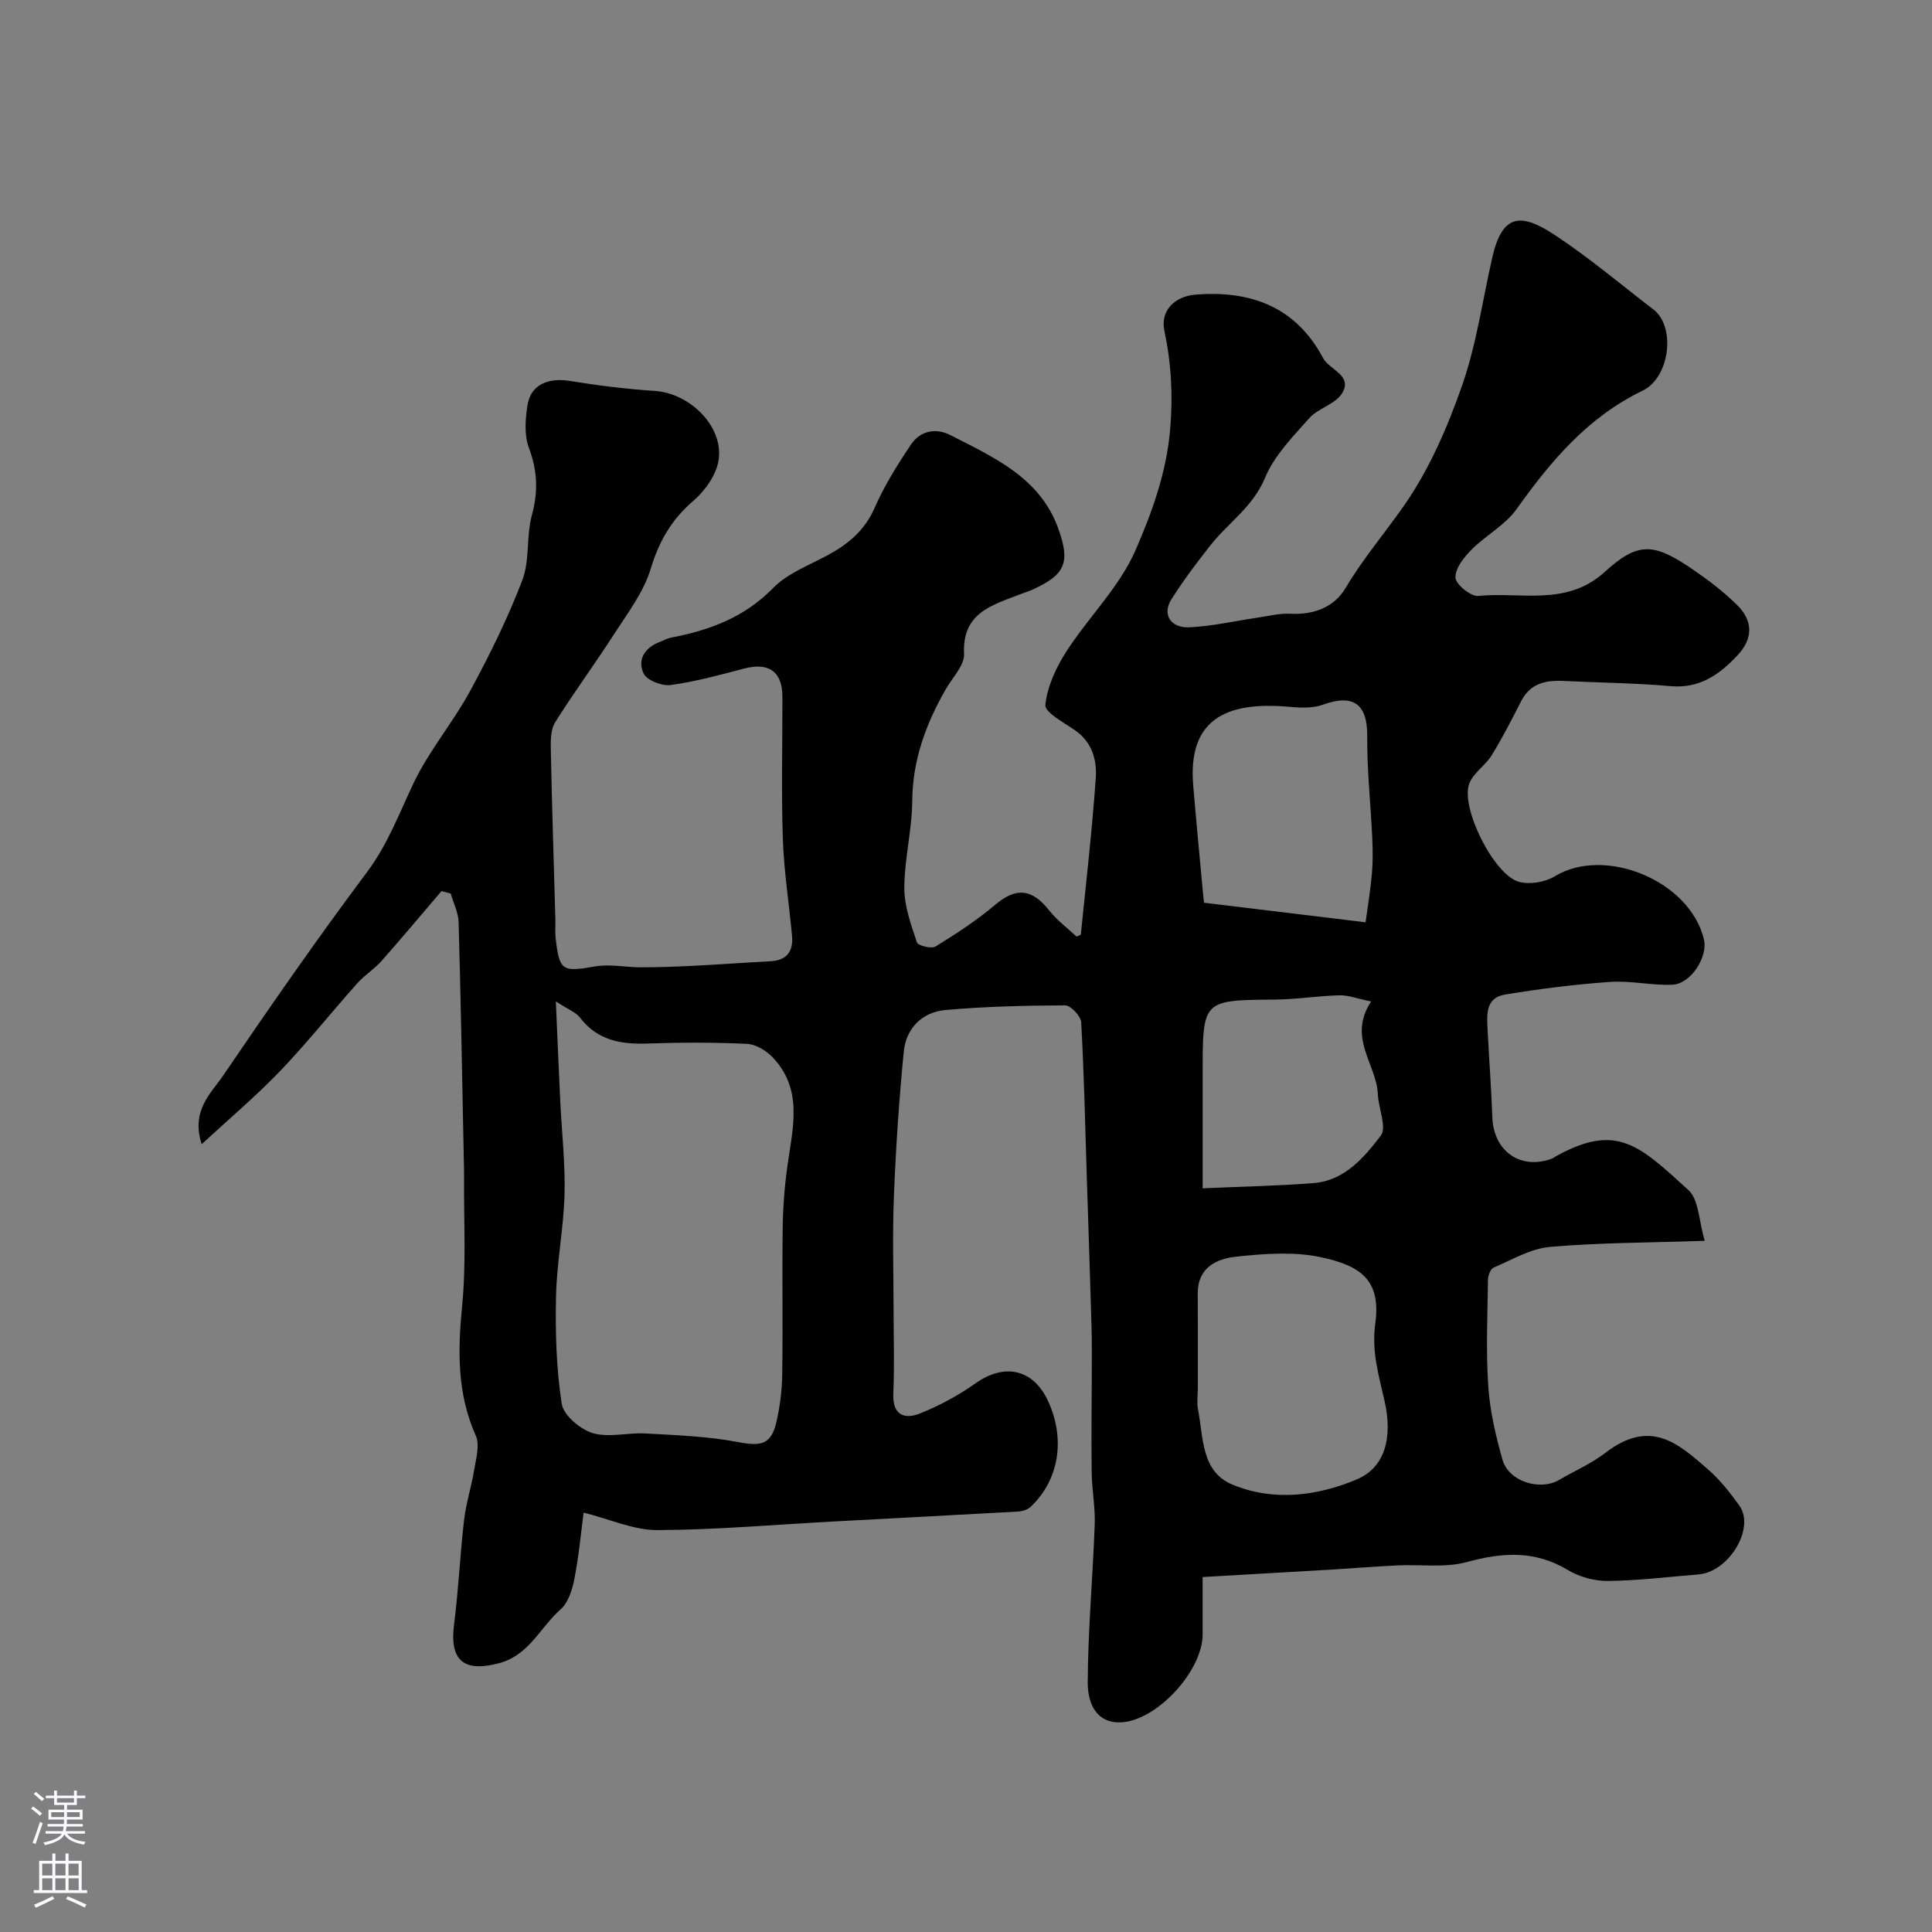 <svg enable-background="new 0 0 400 400" viewBox="0 0 400 400" xmlns="http://www.w3.org/2000/svg"><rect x="0" y="0" width="400" height="400" fill="#808080" stroke="none"/><path d="m91.41 184.49c-4.14 4.84-8.22 9.73-12.45 14.5-1.49 1.68-3.5 2.91-4.99 4.59-5.37 6.02-10.41 12.36-15.99 18.18-4.98 5.19-10.5 9.84-16.23 15.14-2.23-7.04 1.93-10.51 4.47-14.25 9.65-14.18 19.43-28.29 29.71-42.01 4.3-5.74 6.68-12.13 9.66-18.43 3.18-6.72 8.16-12.56 11.73-19.12 4.04-7.44 7.81-15.08 10.82-22.97 1.58-4.13.79-9.11 1.98-13.46 1.33-4.87 1.16-9.21-.62-13.95-.99-2.63-.74-5.97-.28-8.86.68-4.21 4.25-5.72 8.84-4.97 5.81.95 11.68 1.67 17.55 2.06 7.22.48 14.24 7.35 13.17 14.34-.47 3.04-2.8 6.33-5.23 8.41-4.52 3.89-7.1 8.36-8.83 14.08-1.45 4.82-4.76 9.14-7.55 13.48-3.96 6.17-8.34 12.08-12.23 18.29-.94 1.51-.94 3.79-.9 5.7.24 11.77.62 23.53.95 35.29.03 1.17-.09 2.34.03 3.5.77 7.04 1.36 7.24 8.19 6.06 3.05-.53 6.31.18 9.47.18 3.54 0 7.09-.12 10.63-.3 5.42-.27 10.84-.67 16.26-.96 3.4-.18 4.7-2.13 4.41-5.27-.61-6.68-1.67-13.33-1.9-20.01-.33-9.82-.07-19.66-.09-29.49-.01-5.23-2.85-7.17-7.98-5.81-5.01 1.32-10.05 2.7-15.17 3.4-1.8.24-4.9-.96-5.58-2.38-1.36-2.84.22-5.38 3.36-6.55.75-.28 1.46-.72 2.23-.87 7.99-1.52 15.24-4.17 21.21-10.28 2.96-3.03 7.38-4.69 11.25-6.77 4.28-2.31 7.71-5.13 9.77-9.83 2.01-4.6 4.72-8.94 7.53-13.12 1.92-2.86 5.14-3.5 8.2-1.93 8.95 4.6 18.43 8.74 22.25 19.21 2.61 7.14 1.48 9.65-5.13 12.7-.88.41-1.83.68-2.73 1.03-5.77 2.27-12.02 3.79-11.6 12.33.12 2.36-2.39 4.88-3.77 7.29-4.12 7.19-6.89 14.67-6.96 23.17-.05 6.01-1.62 12.01-1.64 18.01-.01 3.77 1.39 7.61 2.61 11.27.23.68 3.01 1.38 3.86.85 4.26-2.62 8.5-5.38 12.31-8.61 4.31-3.65 7.6-3.44 11.22 1.15 1.61 2.04 3.78 3.64 5.67 5.42.35-.19.86-.32.88-.5 1.09-10.78 2.33-21.55 3.09-32.35.26-3.73-.77-7.44-4.32-9.89-2.29-1.58-6.27-3.7-6.12-5.23.39-3.82 2.22-7.75 4.35-11.07 4.59-7.12 10.99-13.34 14.31-20.95 3.41-7.81 6.41-16.07 7.18-25.05.6-7.02.23-13.63-1.2-20.41-.86-4.1 2.04-7.12 6.47-7.47 11.44-.92 20.76 2.56 26.38 13.11 1.34 2.51 6.29 3.62 3.89 7.39-1.41 2.22-4.9 3.01-6.74 5.08-3.41 3.84-7.25 7.74-9.16 12.35-2.5 6.05-7.69 9.34-11.39 14.08-2.82 3.6-5.6 7.25-8.02 11.12-1.92 3.07-.15 5.94 3.78 5.75 4.71-.23 9.38-1.31 14.07-2 2.26-.33 4.55-.93 6.79-.81 4.87.24 9.07-1.31 11.48-5.38 3.59-6.05 8.13-11.36 12.09-17.04 5.22-7.49 9-16.23 12.03-24.92 2.97-8.52 4.21-17.65 6.24-26.5 2.09-9.13 6.05-9.13 13.01-4.52 7.07 4.68 13.6 10.19 20.34 15.37 4.68 3.6 3.39 14.09-2.25 16.81-11.32 5.45-19 14.56-26.1 24.53-2.36 3.32-6.38 5.41-9.32 8.38-1.57 1.59-3.41 3.91-3.32 5.8.07 1.41 3.19 3.94 4.74 3.78 8.81-.88 18.27 2.21 26.13-4.94 6.93-6.3 10.12-6.12 18.26-.55 3.23 2.21 6.4 4.62 9.18 7.37 3.38 3.34 3.3 7.02.03 10.48-3.69 3.91-7.8 6.85-13.77 6.32-7.4-.65-14.85-.72-22.28-1.08-3.69-.18-6.84.54-8.7 4.21-1.93 3.78-3.87 7.57-6.09 11.18-1.31 2.13-3.84 3.67-4.66 5.91-1.82 4.97 5.13 18.84 10.26 20.28 2.23.63 5.43.1 7.44-1.12 10.41-6.35 28.01.93 30.9 13.05.87 3.63-2.73 9.24-6.55 9.39-4.26.17-8.58-.88-12.82-.59-7.3.51-14.59 1.43-21.8 2.62-4.24.7-3.75 4.44-3.6 7.6.29 5.93.75 11.86.96 17.79.24 7.04 5.83 11 12.34 8.58.31-.11.57-.35.86-.51 12.57-6.92 17.15-2.31 27.39 7.01 2.19 2 2.16 6.43 3.39 10.52-11.53.39-21.84.37-32.06 1.26-3.99.35-7.84 2.66-11.66 4.29-.64.27-1.15 1.64-1.16 2.5-.1 7.35-.43 14.73.06 22.05.34 5.13 1.54 10.27 2.95 15.24 1.28 4.49 7.76 6.5 11.74 4.15 3.16-1.86 6.6-3.33 9.48-5.54 9.31-7.17 14.98-2.19 21.38 3.42 2.45 2.15 4.54 4.79 6.44 7.46 3.32 4.66-2.16 13.73-8.48 14.24-6.23.5-12.46 1.28-18.7 1.35-2.77.03-5.9-.8-8.27-2.23-6.83-4.13-13.55-3.72-20.95-1.69-4.53 1.24-9.59.47-14.41.7-4.6.22-9.19.6-13.78.88-8.58.51-17.17.99-26.54 1.53 0 3.75.01 7.84 0 11.92-.03 7.7-9.9 18.28-17.38 18.17-5.16-.08-6.43-4.69-6.41-8.33.06-10.88 1.05-21.76 1.45-32.65.13-3.56-.58-7.15-.63-10.72-.1-6.86.01-13.73.02-20.59 0-3.19.04-6.38-.05-9.57-.3-10.43-.65-20.86-.99-31.3-.34-10.6-.56-21.21-1.15-31.79-.07-1.28-2.17-3.5-3.32-3.49-8.26.02-16.54.22-24.76.95-4.83.43-8.17 3.76-8.65 8.6-.99 9.99-1.65 20.03-2.05 30.07-.32 8.02-.07 16.06-.06 24.09 0 5.53.19 11.06-.06 16.58-.2 4.46 2.2 5.52 5.55 4.18 4-1.6 7.9-3.7 11.41-6.19 6.1-4.33 12.09-3.02 15.16 3.8 3.53 7.84 2.17 16.16-3.66 21.71-.63.6-1.72.95-2.62 1-12.7.72-25.4 1.36-38.09 2.05-12.2.65-24.4 1.74-36.6 1.79-4.87.02-9.74-2.23-15.27-3.62-.51 3.82-.95 8.77-1.89 13.63-.44 2.28-1.27 5-2.89 6.42-4.21 3.7-6.48 9.46-12.7 11.12-7.33 1.96-10.31-.53-9.34-8.04.93-7.16 1.23-14.41 2.07-21.58.4-3.48 1.52-6.87 2.08-10.33.38-2.37 1.22-5.19.35-7.14-3.9-8.75-3.74-17.62-2.83-26.91.86-8.78.33-17.71.4-26.57.01-1.33-.03-2.67-.06-4-.33-16.29-.61-32.58-1.07-48.87-.06-1.98-1.07-3.94-1.64-5.91-.64-.16-1.27-.33-1.9-.5zm23.67 22.84c.34 7.79.61 14.25.92 20.7.31 6.43 1.05 12.88.88 19.29-.19 7.03-1.61 14.04-1.76 21.07-.16 7.42.05 14.94 1.18 22.25.37 2.38 3.82 5.29 6.43 6.07 3.33 1 7.24-.14 10.88.07 6.42.37 12.92.58 19.21 1.79 4.73.91 6.87.53 7.94-4.2.72-3.17 1.14-6.47 1.19-9.73.15-10.16-.04-20.33.1-30.49.06-4.27.39-8.56.98-12.78 1.1-7.86 3.32-15.86-3.14-22.54-1.32-1.36-3.43-2.62-5.24-2.71-6.82-.32-13.66-.31-20.49-.07-5.55.2-10.46-.61-14.09-5.38-.81-1.07-2.33-1.61-4.99-3.34zm132.92 80.01c0 1.5-.24 3.04.04 4.48 1.12 5.76.62 12.83 7.08 15.53 8.49 3.55 17.57 2.41 25.8-1.06 5.94-2.51 7.38-8.79 5.78-16.04-1.17-5.28-2.77-10.3-1.97-16.15 1.25-9.07-2.96-12.07-11.41-13.84-5.57-1.17-11.64-.69-17.39-.08-4.07.43-7.98 2.27-7.95 7.63.05 6.5.02 13.01.02 19.53zm34.73-96.39c.4-2.97.99-6.52 1.31-10.1.22-2.51.18-5.05.06-7.57-.32-6.93-1.09-13.86-1.03-20.78.06-6.73-2.81-8.9-9.21-6.59-2.13.77-4.72.63-7.05.42-13.06-1.16-20.9 2.69-19.77 16.27.6 7.18 1.3 14.35 1.95 21.52.11 1.25.26 2.5.29 2.78 11.47 1.4 22.3 2.71 33.45 4.05zm1.15 16.39c-2.88-.58-4.76-1.32-6.61-1.27-4.44.11-8.86.85-13.3.88-14.97.13-14.97.06-14.97 15.12v23.96c8.17-.37 15.61-.5 23.01-1.09 6.38-.51 10.4-5.3 13.86-9.8 1.31-1.7-.48-5.66-.6-8.6-.27-6.23-6.34-11.7-1.39-19.2z" fill="#010000"/><g fill="#fbfafc"><path d="m6.44 374.46.42-.45c.65.47 1.27.95 1.85 1.44l-.45.49c-.65-.56-1.25-1.06-1.82-1.48m.93 7.33-.63-.26c.55-1.36 1.05-2.8 1.52-4.33.19.1.38.19.59.27-.46 1.29-.95 2.73-1.48 4.32m-.38-10.38.44-.42c.43.34 1.01.82 1.74 1.44l-.49.49c-.53-.51-1.09-1.01-1.69-1.51m2.5.35h1.72v-1.04h.59v1.04h3.52v-1.04h.59v1.04h1.75v.53h-1.75v1.42h-2.03v.97h3.22v2.03h-3.24c0 .35-.01.66-.03.93h3.32v.53h-3.37c-.03.27-.08.58-.15.94h3.96v.53h-3.71c.67.92 1.93 1.48 3.79 1.68-.13.24-.23.44-.29.59-2.13-.38-3.48-1.08-4.04-2.12-.43.97-1.77 1.72-4.03 2.23-.09-.19-.2-.37-.33-.55 2.1-.42 3.37-1.03 3.81-1.83h-3.36v-.53h3.58c.08-.29.13-.61.16-.94h-3.33v-.53h3.39c.02-.27.04-.58.04-.93h-3.23v-2.03h3.25v-.97h-2.07v-1.42h-1.73zm1.12 3.44v1h2.65c.01-.3.02-.44.01-.4v-.25-.35zm1.19-2h3.52v-.91h-3.52zm4.71 2h-2.63v.59c0 .15-.01.28-.01.4h2.64z"/><path d="m13.56 383.74h.63v1.52h2.72v6.07h1.13v.6h-11.06v-.6h1.13v-6.07h2.73v-1.52h.63v1.52h2.1v-1.52zm-2.69 8.83.38.56c-1.24.63-2.53 1.25-3.85 1.85-.1-.21-.21-.42-.34-.63 1.36-.55 2.63-1.15 3.81-1.78m-2.13-4.27h2.1v-2.45h-2.1zm0 3.04h2.1v-2.46h-2.1zm2.72-3.04h2.1v-2.45h-2.1zm0 3.04h2.1v-2.46h-2.1zm6.07 3.6c-1.41-.71-2.7-1.3-3.86-1.78l.35-.56c1.45.62 2.75 1.19 3.88 1.72zm-1.25-9.09h-2.1v2.45h2.1zm-2.09 5.49h2.1v-2.45h-2.1z"/></g></svg>